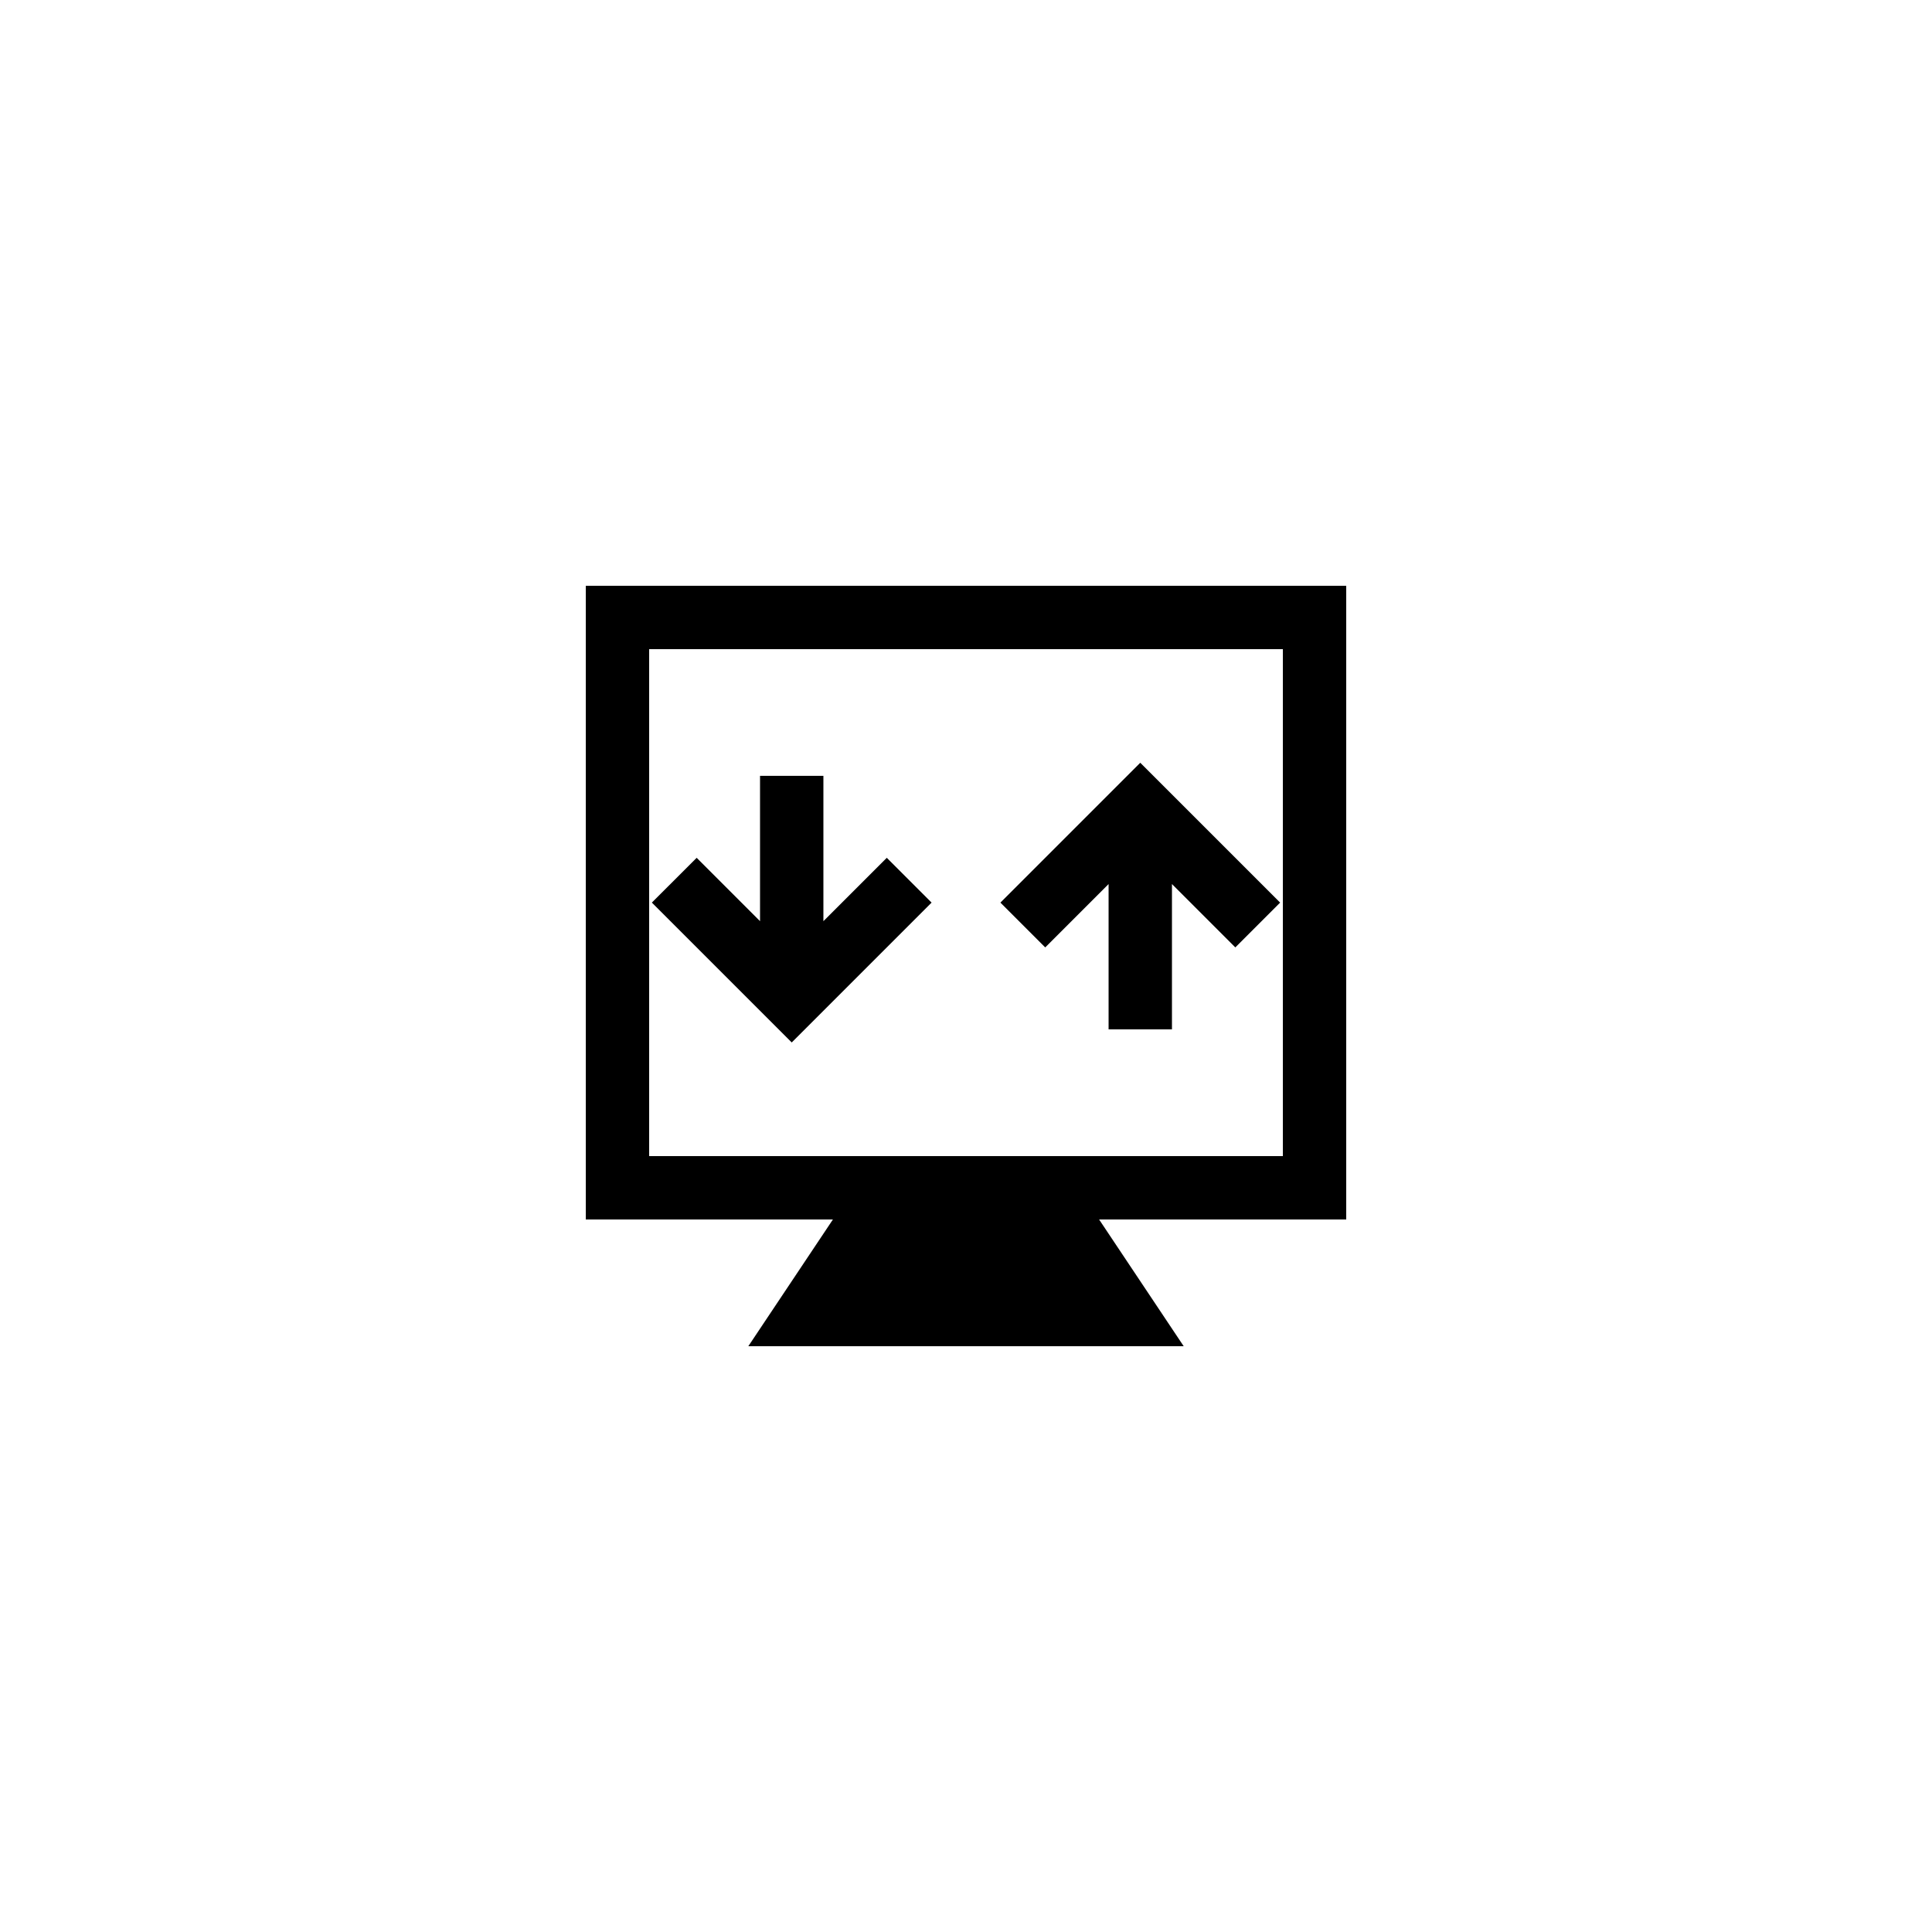 <?xml version="1.0" encoding="UTF-8"?>
<!-- Uploaded to: SVG Repo, www.svgrepo.com, Generator: SVG Repo Mixer Tools -->
<svg fill="#000000" width="800px" height="800px" version="1.1" viewBox="144 144 512 512" xmlns="http://www.w3.org/2000/svg">
 <g>
  <path d="m362.21 388.12v-38.508h-16.793v38.508l-16.793-16.793-11.875 11.871 37.066 37.066 37.062-37.066-11.871-11.871z"/>
  <path d="m409.12 383.2 11.875 11.875 16.793-16.793v38.508h16.793v-38.508l16.793 16.793 11.875-11.875-37.066-37.062z"/>
  <path d="m299.24 467.17h65.496l-22.418 33.586h115.37l-22.418-33.586h65.492v-167.93h-201.52zm16.793-151.14h167.94v134.35h-167.94z"/>
 </g>
</svg>